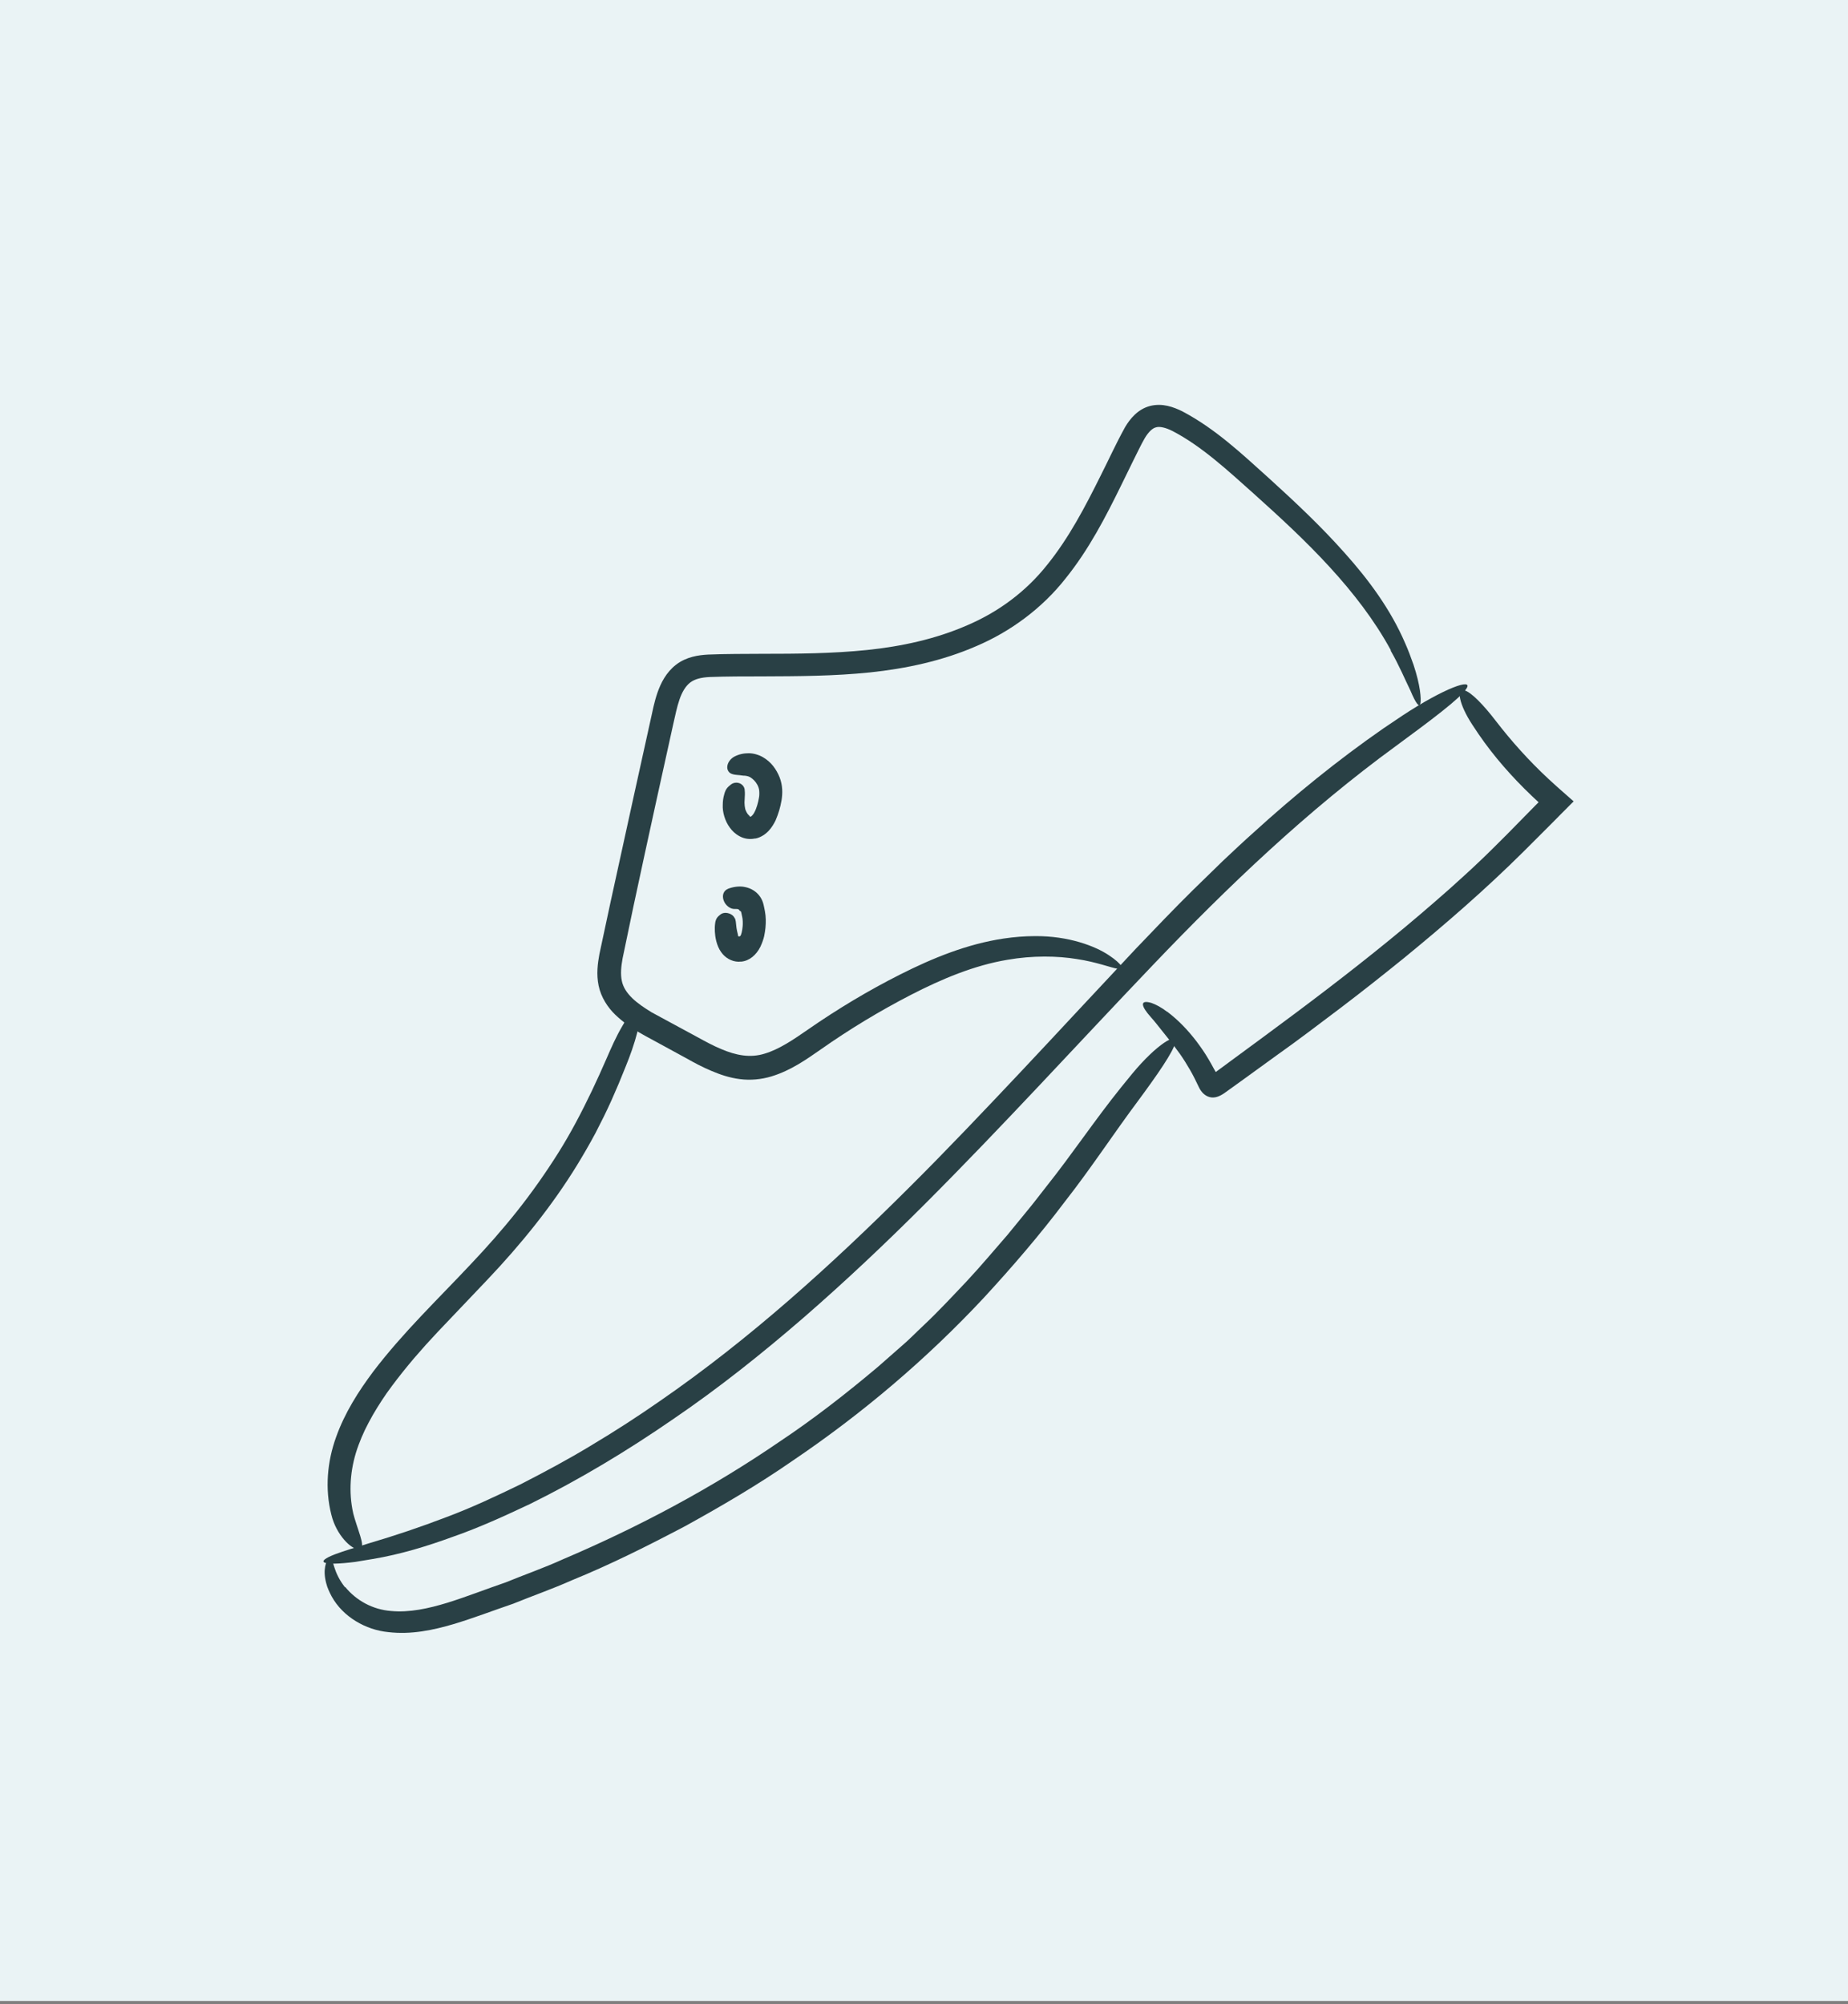 <svg width="201" height="218" viewBox="0 0 201 218" fill="none" xmlns="http://www.w3.org/2000/svg">
<rect x="0" y="0" width="201" height="218" fill="#808080" stroke="none"/>
<g clip-path="url(#clip0_5096_12766)">
<rect width="201" height="217.634" fill="#EAF3F5"/>
<path d="M40.131 167.856C42.958 167.024 45.759 166.081 48.503 165.028C51.262 164.002 53.937 162.74 56.599 161.451C59.219 160.107 61.825 158.72 64.348 157.182C66.884 155.671 69.366 154.063 71.791 152.372C81.537 145.649 90.381 137.636 98.823 129.222C103.05 125.022 107.154 120.683 111.257 116.33L114.32 113.059L117.384 109.773C119.422 107.583 121.473 105.393 123.525 103.203C125.59 101.04 127.67 98.864 129.804 96.757L133.034 93.61C134.129 92.585 135.224 91.545 136.347 90.547C140.797 86.499 145.482 82.687 150.431 79.249L152.552 77.821C157.099 74.827 160.287 73.704 159.497 74.897C158.831 75.964 155.491 78.445 151.817 81.148C142.239 88.135 133.589 96.369 125.368 104.991C117.134 113.613 109.08 122.471 100.597 130.955C96.355 135.197 91.989 139.327 87.442 143.278C82.895 147.215 78.182 150.972 73.192 154.368C68.229 157.792 63.058 160.911 57.638 163.586C54.907 164.875 52.149 166.137 49.293 167.135C46.452 168.174 43.554 169.062 40.56 169.561L38.647 169.879C35.043 170.337 34.128 169.935 36.485 169.034C37.414 168.687 38.703 168.299 40.131 167.856Z" fill="#294045"/>
<path d="M37.538 172.597C38.758 174.094 40.546 175.064 42.515 175.217C44.511 175.411 46.604 174.953 48.683 174.316C50.777 173.664 52.884 172.832 54.991 172.112C57.056 171.266 59.177 170.531 61.215 169.602C69.449 166.095 77.378 161.881 84.78 156.808C88.509 154.326 92.058 151.554 95.482 148.671L98.005 146.453C98.864 145.732 99.64 144.914 100.458 144.152C102.094 142.613 103.619 140.963 105.157 139.342C106.682 137.706 108.124 135.987 109.593 134.296L111.714 131.704C112.435 130.844 113.1 129.943 113.794 129.07C116.58 125.577 119.075 121.82 121.944 118.257L123.164 116.76C125.812 113.572 128.071 112.227 127.836 113.378C127.642 114.362 125.867 116.913 123.83 119.671C121.154 123.248 118.673 127.06 115.845 130.664C113.1 134.31 110.12 137.775 107.015 141.144C100.777 147.825 93.763 153.772 86.194 158.887C82.438 161.493 78.501 163.794 74.508 165.998C70.475 168.119 66.399 170.171 62.171 171.89C60.092 172.818 57.929 173.567 55.822 174.426C53.66 175.161 51.553 175.979 49.335 176.644C47.117 177.296 44.733 177.809 42.251 177.518C39.77 177.282 37.303 175.854 36.083 173.65C35.833 173.179 35.598 172.694 35.473 172.167C35.085 170.698 35.487 169.769 35.722 169.561C36 169.325 36.138 169.7 36.374 170.49C36.568 171.113 36.928 171.89 37.524 172.638L37.538 172.597Z" fill="#294045"/>
<path d="M126.935 110.023C128.155 110.938 129.222 112.061 130.151 113.281C130.609 113.891 131.052 114.529 131.44 115.194C131.634 115.527 131.829 115.859 132.009 116.206L132.175 116.497C132.175 116.497 132.23 116.594 132.23 116.58C132.258 116.608 132.3 116.566 132.314 116.539L133.949 115.333L137.415 112.782C142.045 109.372 146.633 105.906 151.083 102.274C153.315 100.459 155.505 98.587 157.654 96.688L159.248 95.246C159.788 94.761 160.301 94.276 160.828 93.777C161.881 92.793 162.88 91.767 163.905 90.755C164.917 89.729 165.929 88.704 166.927 87.678L167.246 87.359L167.288 87.317C167.288 87.317 167.357 87.262 167.329 87.234L167.246 87.165L166.595 86.555C164.46 84.517 162.491 82.285 160.828 79.859L160.135 78.82C158.679 76.588 158.388 74.869 159.248 75.077C159.996 75.243 161.382 76.699 162.699 78.418C164.418 80.65 166.317 82.757 168.383 84.683L169.325 85.543L170.878 86.915L171.072 87.082C171.072 87.082 171.155 87.137 171.155 87.165L171.058 87.262L170.698 87.622L169.963 88.357L168.785 89.549C167.759 90.575 166.733 91.601 165.707 92.626C161.59 96.716 157.196 100.528 152.705 104.201C150.445 106.031 148.172 107.833 145.871 109.58C143.556 111.326 141.255 113.087 138.884 114.764C137.706 115.624 136.542 116.469 135.363 117.315L133.534 118.632C133.035 119.006 132.535 119.339 132.009 119.366C131.44 119.408 130.941 119.089 130.623 118.632C130.442 118.396 130.359 118.133 130.221 117.883L129.916 117.259C129.763 116.954 129.597 116.649 129.43 116.358C129.084 115.762 128.723 115.18 128.335 114.626C127.531 113.503 126.658 112.463 125.785 111.354C125.591 111.119 125.41 110.883 125.202 110.661C124.066 109.4 123.955 108.707 125.23 109.081C125.715 109.247 126.339 109.58 126.949 110.051L126.935 110.023Z" fill="#294045"/>
<path d="M151.277 70.724C149.488 67.439 147.174 64.459 144.609 61.658C142.045 58.858 139.231 56.266 136.375 53.702C133.506 51.137 130.678 48.517 127.531 46.881C126.796 46.507 126.117 46.355 125.743 46.479C125.355 46.562 124.911 46.978 124.495 47.685C124.093 48.379 123.663 49.307 123.234 50.153L121.958 52.759C120.253 56.238 118.424 59.787 115.873 62.947C113.364 66.136 109.926 68.686 106.211 70.267C102.496 71.888 98.545 72.72 94.622 73.136C90.7 73.538 86.79 73.552 82.923 73.566C81.01 73.566 79.041 73.566 77.198 73.635C76.311 73.677 75.576 73.843 75.077 74.231C74.564 74.619 74.176 75.285 73.899 76.103C73.621 76.907 73.441 77.835 73.219 78.792L72.596 81.62L71.348 87.275L70.114 92.931L68.894 98.601L67.716 104.243C67.55 105.144 67.481 105.975 67.633 106.682C67.772 107.375 68.174 107.985 68.756 108.554C69.338 109.122 70.087 109.621 70.877 110.106L73.386 111.465L75.895 112.823C76.727 113.281 77.572 113.738 78.404 114.085C80.081 114.806 81.62 115.083 83.172 114.598C84.753 114.126 86.278 113.087 87.858 111.992C91.074 109.76 94.442 107.736 97.936 105.975C101.429 104.215 105.171 102.676 109.164 102.08C110.287 101.914 111.437 101.817 112.574 101.817C116.233 101.789 119.103 102.898 120.586 103.882C122.097 104.88 122.388 105.546 121.543 105.365C120.794 105.241 119.255 104.631 117.134 104.312C115.014 103.965 112.324 103.91 109.552 104.395C105.934 105.005 102.441 106.474 99.072 108.207C95.69 109.954 92.432 111.922 89.313 114.112C87.733 115.208 86.042 116.427 83.893 117.079C82.826 117.398 81.634 117.522 80.483 117.37C79.346 117.231 78.307 116.871 77.364 116.469C76.408 116.067 75.548 115.61 74.689 115.124L72.097 113.71C70.378 112.74 68.631 111.992 66.94 110.384C66.122 109.607 65.374 108.484 65.11 107.209C64.847 105.948 65.013 104.783 65.193 103.785L66.413 98.088L68.894 86.763L70.142 81.107L70.766 78.279C70.974 77.35 71.154 76.366 71.514 75.326C71.875 74.3 72.443 73.136 73.538 72.29C74.661 71.431 75.978 71.251 77.004 71.195C79.028 71.112 80.927 71.126 82.867 71.112C86.735 71.112 90.547 71.085 94.317 70.696C98.06 70.308 101.775 69.504 105.171 68.021C108.595 66.566 111.603 64.334 113.905 61.423C116.247 58.526 118.022 55.143 119.727 51.705C120.614 49.959 121.362 48.281 122.374 46.452C122.901 45.565 123.747 44.497 125.105 44.151C126.45 43.818 127.642 44.275 128.585 44.733C132.216 46.646 135.086 49.377 137.955 51.955C140.825 54.561 143.666 57.222 146.272 60.161C148.879 63.072 151.263 66.302 152.829 69.948C153.176 70.724 153.467 71.514 153.744 72.304C154.493 74.55 154.59 76.033 154.493 76.519C154.382 77.004 154.008 76.546 153.398 75.091C152.843 73.968 152.192 72.388 151.249 70.752L151.277 70.724Z" fill="#294045"/>
<path d="M69.324 112.255C68.991 113.544 68.548 114.792 68.049 116.012C67.564 117.245 67.051 118.465 66.51 119.671C65.969 120.877 65.373 122.07 64.763 123.248C64.14 124.412 63.474 125.563 62.781 126.699C60.009 131.218 56.626 135.377 53.008 139.189C51.193 141.088 49.404 142.973 47.616 144.859L46.299 146.287L45.024 147.742C44.192 148.726 43.388 149.724 42.626 150.75C41.863 151.762 41.184 152.816 40.56 153.883C40.255 154.424 39.964 154.964 39.701 155.505C39.437 156.059 39.202 156.614 38.994 157.182C38.162 159.414 37.899 161.84 38.328 164.155C38.384 164.487 38.467 164.806 38.564 165.125C39.16 167.107 39.839 168.48 38.966 168.494C38.231 168.521 36.582 166.983 36.041 164.751C35.32 161.923 35.598 158.956 36.554 156.309C37.497 153.661 38.994 151.318 40.602 149.17C43.846 144.914 47.644 141.296 51.179 137.526C52.953 135.654 54.658 133.727 56.252 131.717C57.846 129.707 59.33 127.6 60.702 125.424C62.074 123.248 63.266 120.961 64.375 118.646C64.93 117.481 65.457 116.317 65.969 115.138C66.482 113.96 66.995 112.782 67.661 111.645L68.09 110.911C68.867 109.538 69.532 109.344 69.574 110.522C69.574 110.98 69.504 111.59 69.324 112.241V112.255Z" fill="#294045"/>
<path d="M80.996 85.931C81.038 86.278 81.01 86.582 80.996 86.874C80.969 87.165 80.969 87.414 80.996 87.636C81.024 87.844 81.066 88.093 81.121 88.163C81.163 88.274 81.232 88.412 81.315 88.523C81.398 88.634 81.495 88.717 81.523 88.745C81.523 88.773 81.537 88.787 81.565 88.814C81.606 88.814 81.62 88.87 81.731 88.773C81.828 88.689 81.967 88.537 82.064 88.329C82.285 87.927 82.466 87.276 82.549 86.763C82.577 86.624 82.59 86.499 82.59 86.361C82.59 86.236 82.59 86.111 82.577 85.986C82.549 85.737 82.466 85.529 82.369 85.349C82.272 85.168 82.147 85.002 82.022 84.877C81.953 84.822 81.897 84.766 81.842 84.711L81.675 84.586C81.495 84.462 81.329 84.406 80.996 84.365C80.955 84.365 80.913 84.365 80.871 84.365C80.747 84.365 80.539 84.309 80.262 84.295C79.998 84.267 79.665 84.254 79.402 84.073C79.18 83.907 79.042 83.602 79.125 83.242C79.194 82.881 79.485 82.507 79.86 82.299C80.359 82.036 80.885 81.925 81.426 81.925C81.967 81.925 82.549 82.105 82.979 82.355C83.893 82.881 84.448 83.685 84.794 84.545C85.141 85.432 85.127 86.305 85.002 87.068C84.864 87.844 84.684 88.454 84.351 89.244C84.171 89.604 83.949 89.993 83.602 90.367C83.27 90.727 82.743 91.088 82.188 91.198H82.105C81.537 91.323 80.941 91.226 80.456 90.963C79.984 90.713 79.638 90.381 79.374 90.006C78.848 89.299 78.57 88.315 78.612 87.539C78.612 87.137 78.667 86.763 78.764 86.43C78.848 86.083 78.972 85.778 79.277 85.515L79.472 85.349C79.832 85.044 80.414 85.044 80.761 85.404C80.899 85.543 80.982 85.723 80.996 85.903V85.931Z" fill="#294045"/>
<path d="M79.943 99.89C80.026 100.14 80.053 100.361 80.067 100.583C80.081 100.805 80.123 101.041 80.164 101.249C80.192 101.359 80.206 101.457 80.234 101.54C80.248 101.637 80.275 101.706 80.275 101.678C80.275 101.678 80.248 101.734 80.275 101.789C80.317 101.859 80.428 101.886 80.511 101.803C80.608 101.775 80.747 101.179 80.774 100.75C80.788 100.639 80.788 100.514 80.788 100.403C80.788 100.292 80.788 100.167 80.774 100.056C80.76 99.821 80.691 99.585 80.65 99.363C80.594 99.058 80.553 99.114 80.511 99.086H80.483L80.469 99.058C80.469 99.058 80.442 99.058 80.442 99.031C80.414 99.003 80.4 98.989 80.372 98.948C80.359 98.934 80.331 98.906 80.303 98.892C80.234 98.878 80.151 98.864 80.053 98.864H79.873C79.471 98.878 78.889 98.504 78.695 97.894C78.529 97.381 78.681 96.868 79.208 96.66C79.624 96.494 80.386 96.328 81.038 96.48C81.689 96.605 82.299 96.979 82.674 97.534C82.854 97.797 82.978 98.088 83.048 98.393C83.089 98.546 83.117 98.726 83.145 98.85L83.2 99.128C83.311 99.724 83.311 100.32 83.256 100.916C83.172 101.54 83.145 102.025 82.701 102.981C82.258 103.869 81.509 104.506 80.636 104.589C80.539 104.589 80.442 104.589 80.331 104.603C79.568 104.589 78.861 104.173 78.432 103.55C78.182 103.203 78.016 102.787 77.905 102.358C77.794 101.9 77.78 101.664 77.752 101.332C77.739 101.041 77.739 100.75 77.78 100.458C77.808 100.167 77.891 99.876 78.168 99.627L78.349 99.474C78.695 99.183 79.263 99.252 79.638 99.53C79.776 99.641 79.873 99.765 79.915 99.89H79.943Z" fill="#294045"/>
</g>
<defs>
<clipPath id="clip0_5096_12766">
<rect width="201" height="217.634" fill="white"/>
</clipPath>
</defs>
</svg>
